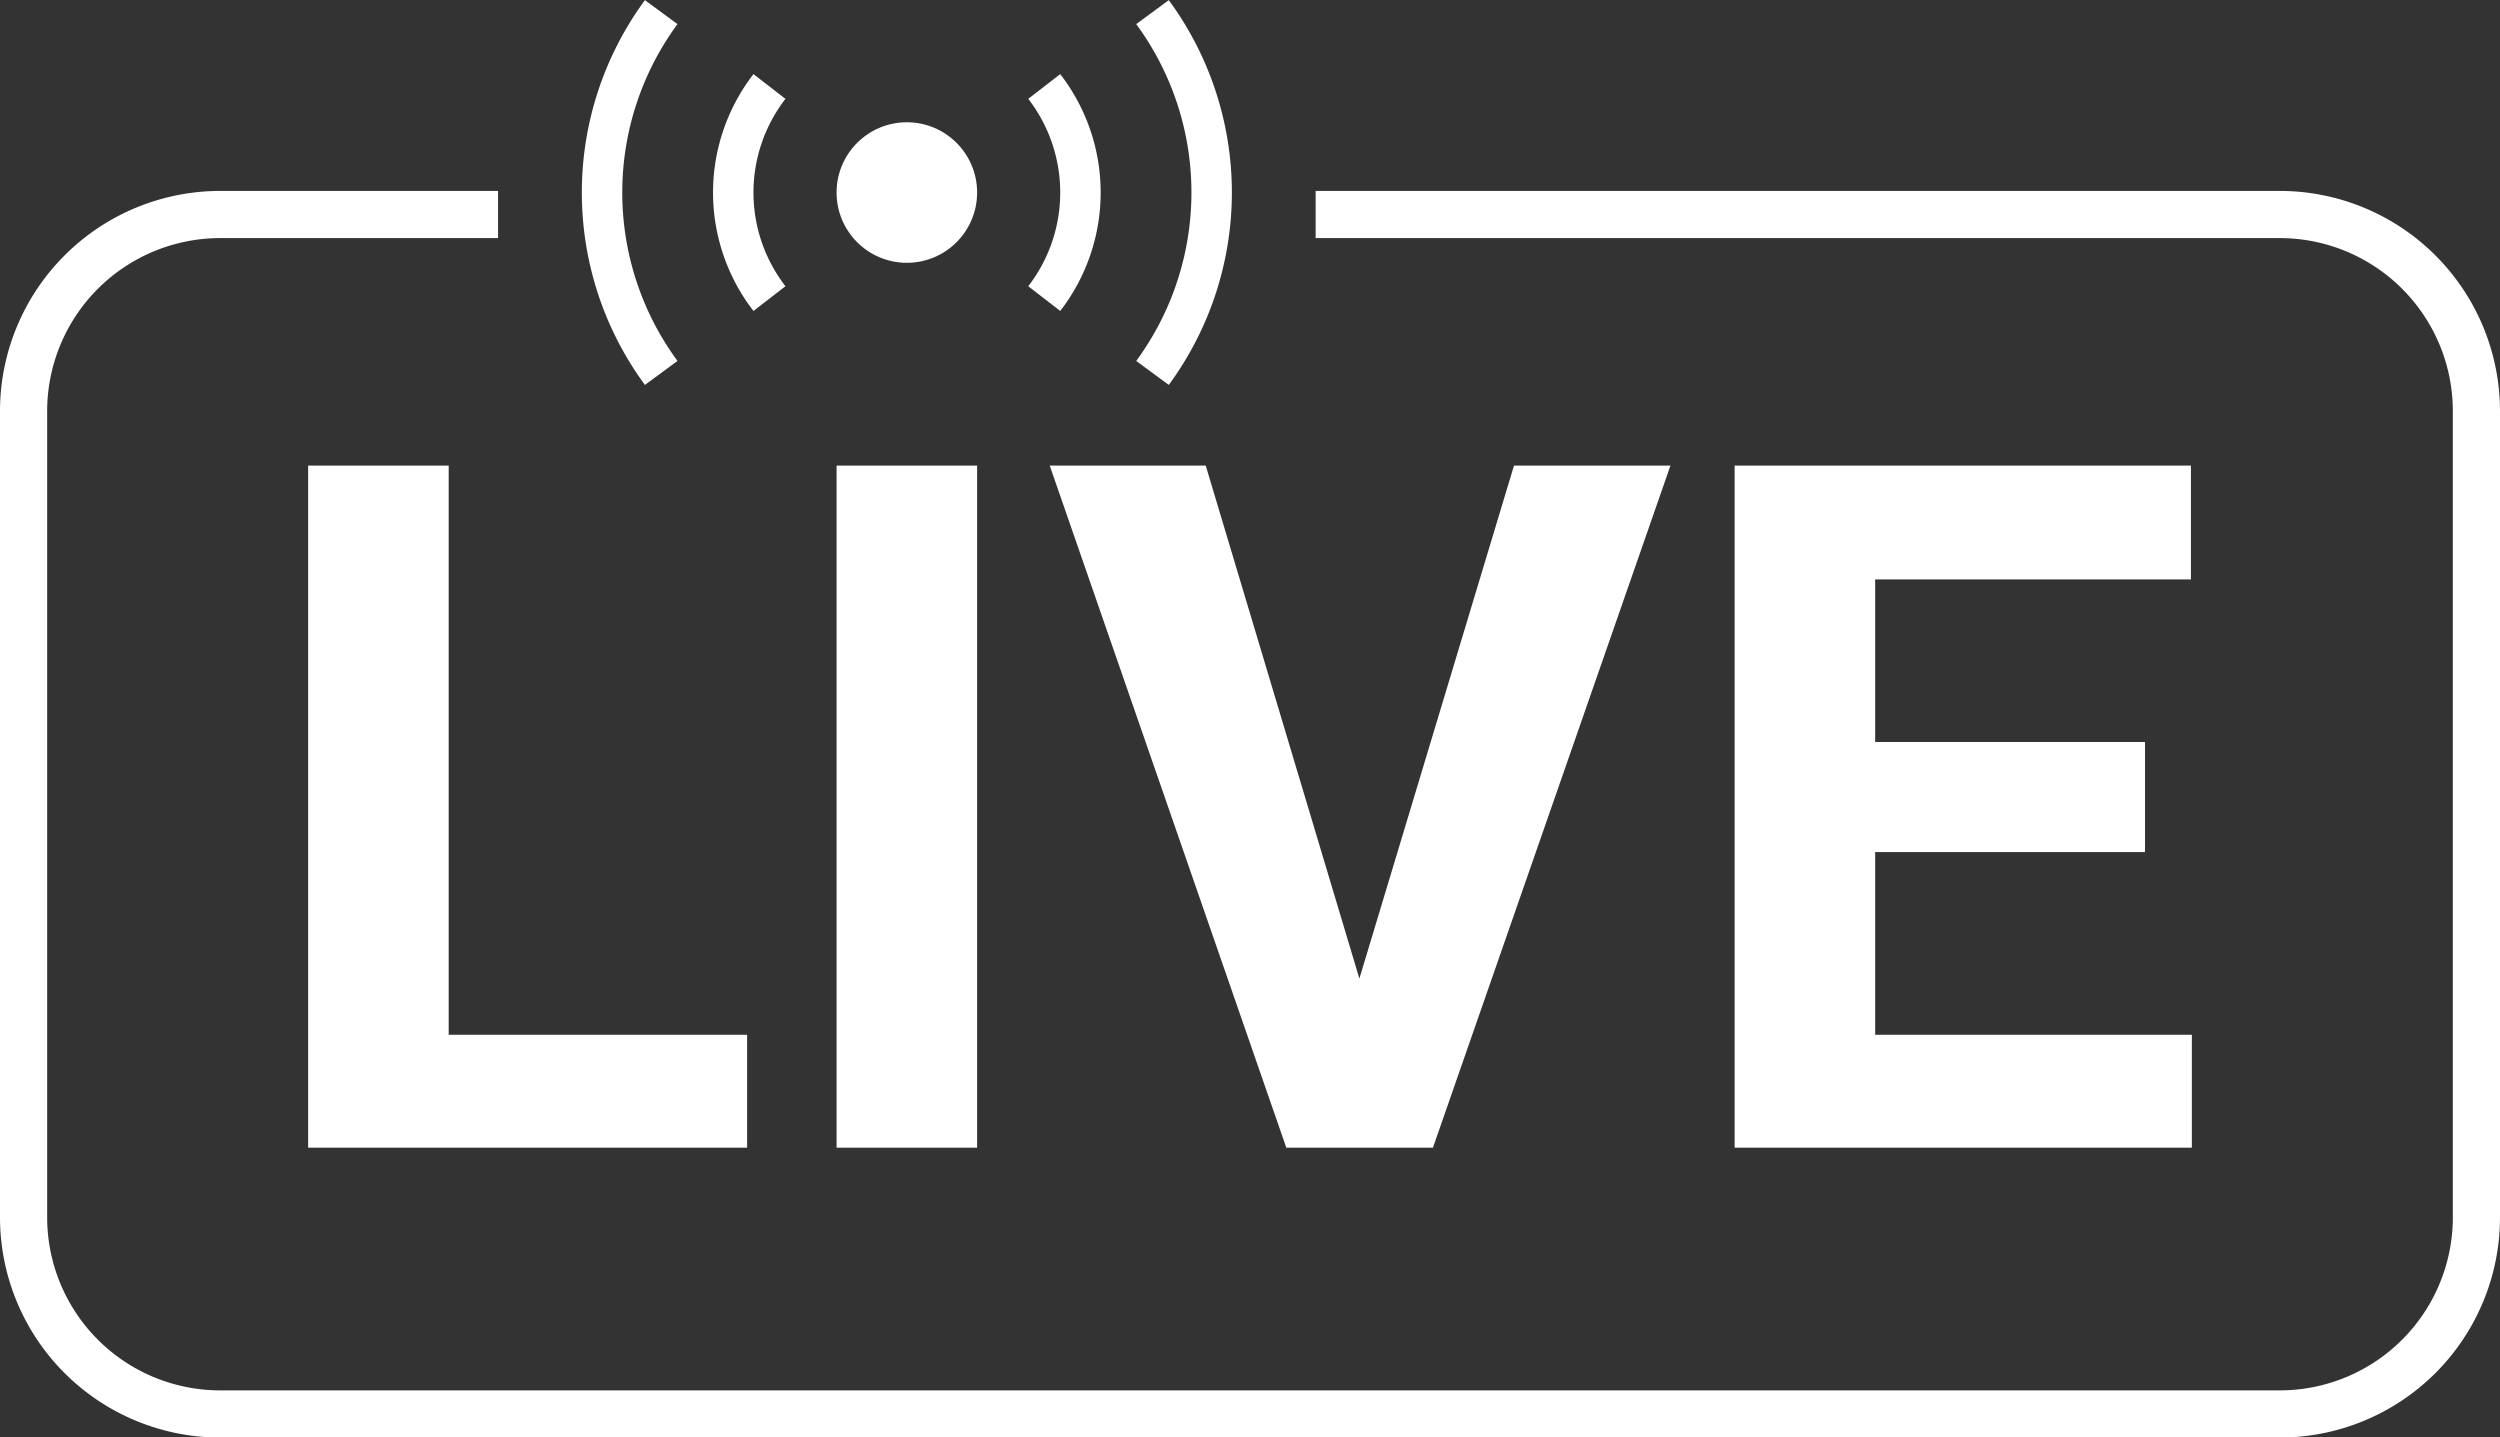 <?xml version="1.0" encoding="UTF-8" standalone="no"?><svg xmlns="http://www.w3.org/2000/svg" xmlns:xlink="http://www.w3.org/1999/xlink" data-name="Layer 1" fill="#000000" height="213.3" preserveAspectRatio="xMidYMid meet" version="1" viewBox="64.5 128.5 371.0 213.3" width="371" zoomAndPan="magnify"><rect x="64.5" y="128.5" width="371.0" height="213.3" fill="#333333" stroke="none"/><g id="change1_1"><path d="M131.085 197.594L110.229 197.594 110.229 298.815 175.37 298.815 175.37 282.061 131.085 282.061 131.085 197.594z" fill="#ffffff"/></g><g id="change1_2"><path d="M188.648 197.594H209.504V298.816H188.648z" fill="#ffffff"/></g><g id="change1_3"><path d="M266.233 273.719L243.43 197.594 220.28 197.594 255.387 298.815 277.148 298.815 312.394 197.594 289.175 197.594 266.233 273.719z" fill="#ffffff"/></g><g id="change1_4"><path d="M342.775 282.061L342.775 254.948 382.819 254.948 382.819 238.611 342.775 238.611 342.775 214.487 389.632 214.487 389.632 197.594 321.919 197.594 321.919 298.815 389.771 298.815 389.771 282.061 342.775 282.061z" fill="#ffffff"/></g><g id="change1_5"><circle cx="199.076" cy="157.072" fill="#ffffff" r="10.428"/></g><g id="change1_6"><path d="M237.947,185.621a48.212,48.212,0,0,0,0-57.1l-4.833,3.556a42.211,42.211,0,0,1,0,49.987Z" fill="#ffffff"/></g><g id="change1_7"><path d="M165.039,182.065a42.211,42.211,0,0,1,0-49.987l-4.833-3.556a48.212,48.212,0,0,0,0,57.1Z" fill="#ffffff"/></g><g id="change1_8"><path d="M221.839,174.645a28.738,28.738,0,0,0,0-35.146l-4.747,3.669a22.738,22.738,0,0,1,0,27.807Z" fill="#ffffff"/></g><g id="change1_9"><path d="M176.314,139.5a28.738,28.738,0,0,0,0,35.146l4.747-3.67a22.738,22.738,0,0,1,0-27.807Z" fill="#ffffff"/></g><g id="change1_10"><path d="M402.842,341.833H97.158A32.694,32.694,0,0,1,64.5,309.176V189.491a32.7,32.7,0,0,1,32.658-32.658H138.41v7H97.158A25.687,25.687,0,0,0,71.5,189.491V309.176a25.686,25.686,0,0,0,25.658,25.657H402.842A25.686,25.686,0,0,0,428.5,309.176V189.491a25.687,25.687,0,0,0-25.658-25.658h-143.1v-7h143.1A32.7,32.7,0,0,1,435.5,189.491V309.176A32.694,32.694,0,0,1,402.842,341.833Z" fill="#ffffff"/></g></svg>